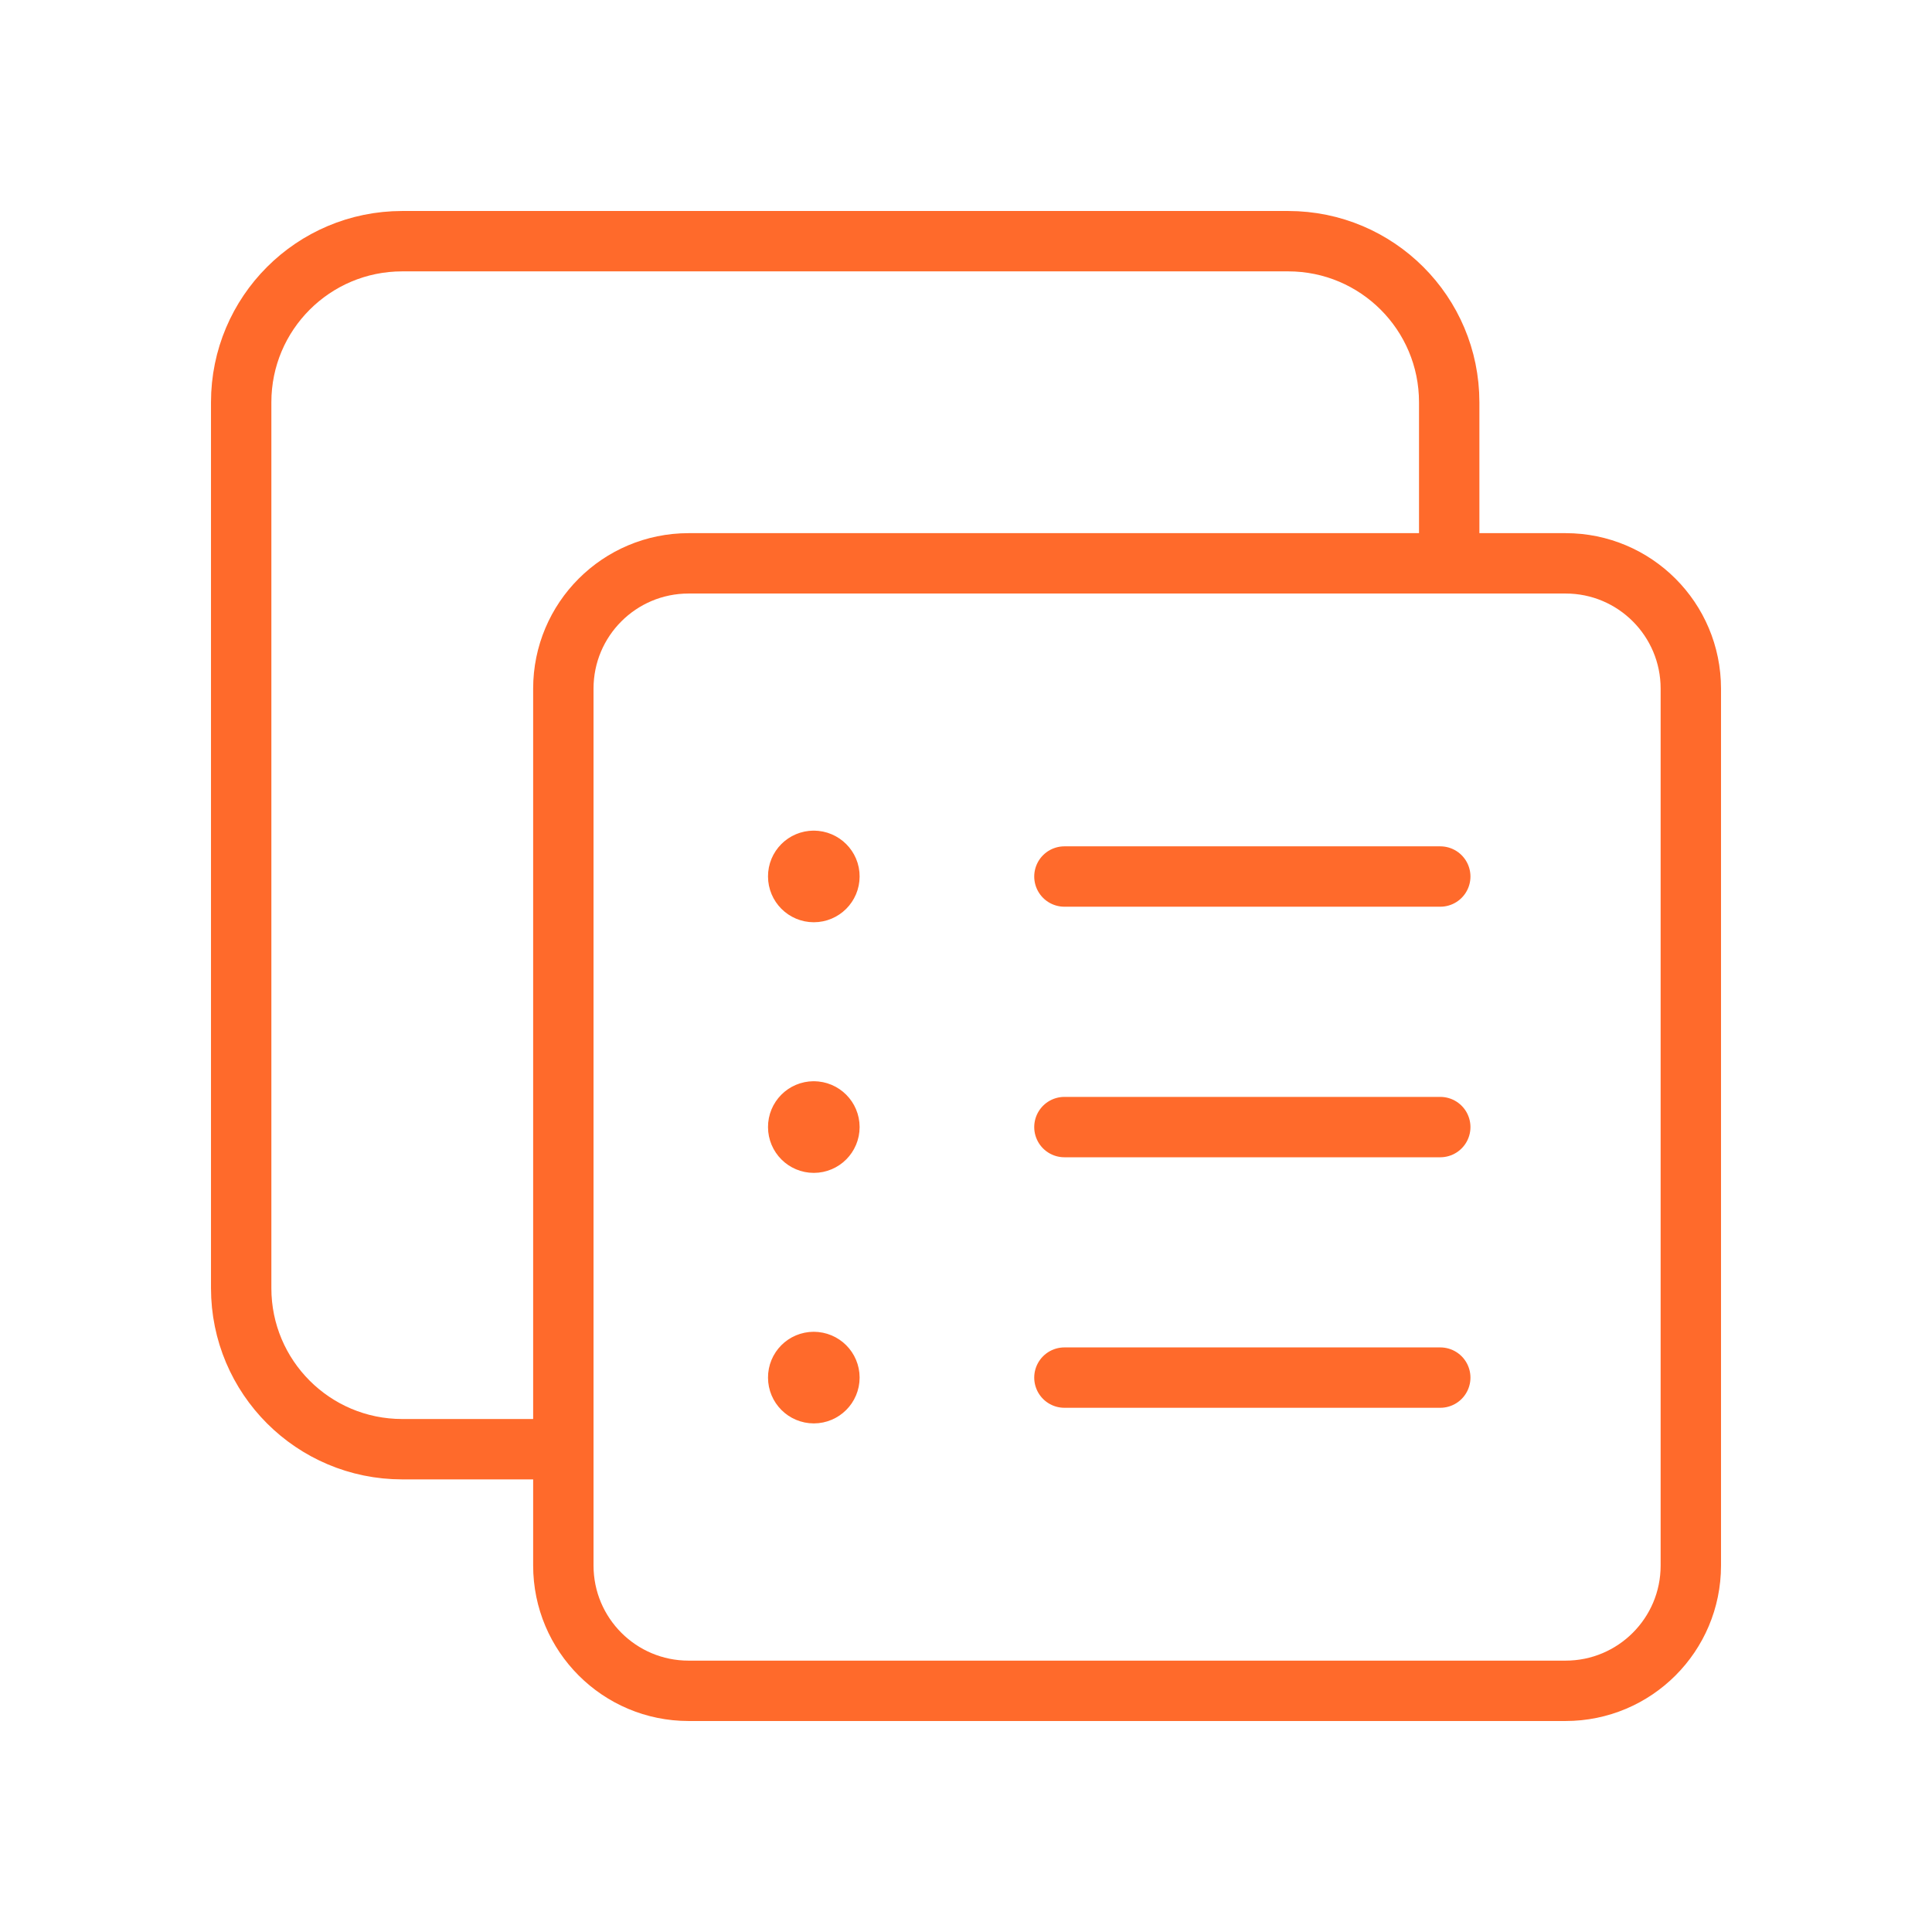 <svg width="48" height="48" viewBox="0 0 48 48" fill="none" xmlns="http://www.w3.org/2000/svg">
<path d="M36.005 13.996V9.994C36.005 7.783 34.214 5.992 32.003 5.992H9.994C7.783 5.992 5.992 7.783 5.992 9.994V32.003C5.992 34.214 7.783 36.005 9.994 36.005H13.995" stroke="#FF6A2B" stroke-width="1.5" stroke-linecap="round" stroke-linejoin="round"/>
<path fill-rule="evenodd" clip-rule="evenodd" d="M38.895 42.008H17.109C15.389 42.008 13.996 40.615 13.996 38.894V17.109C13.996 15.388 15.389 13.996 17.109 13.996H38.897C40.615 13.996 42.008 15.388 42.008 17.109V38.896C42.008 40.615 40.615 42.008 38.895 42.008Z" stroke="#FF6A2B" stroke-width="1.5" stroke-linecap="round" stroke-linejoin="round"/>
<path d="M35.783 21.777H26.445" stroke="#FF6A2B" stroke-width="1.5" stroke-linecap="round" stroke-linejoin="round"/>
<path d="M26.445 28.002H35.783" stroke="#FF6A2B" stroke-width="1.5" stroke-linecap="round" stroke-linejoin="round"/>
<path d="M26.445 34.226H35.783" stroke="#FF6A2B" stroke-width="1.5" stroke-linecap="round" stroke-linejoin="round"/>
<path d="M20.217 27.613C20.003 27.613 19.829 27.788 19.831 28.002C19.831 28.216 20.005 28.39 20.219 28.39C20.433 28.39 20.607 28.216 20.607 28.002C20.607 27.788 20.433 27.613 20.217 27.613" stroke="#FF6A2B" stroke-width="1.5" stroke-linecap="round" stroke-linejoin="round"/>
<path d="M20.217 33.838C20.003 33.838 19.829 34.012 19.831 34.226C19.831 34.44 20.005 34.614 20.219 34.614C20.433 34.614 20.607 34.44 20.607 34.226C20.607 34.012 20.433 33.838 20.217 33.838" stroke="#FF6A2B" stroke-width="1.5" stroke-linecap="round" stroke-linejoin="round"/>
<path d="M20.217 21.387C20.003 21.387 19.829 21.561 19.831 21.775C19.831 21.989 20.005 22.163 20.219 22.163C20.433 22.163 20.607 21.989 20.607 21.775C20.609 21.563 20.433 21.387 20.217 21.387" stroke="#FF6A2B" stroke-width="1.5" stroke-linecap="round" stroke-linejoin="round"/>
</svg>
